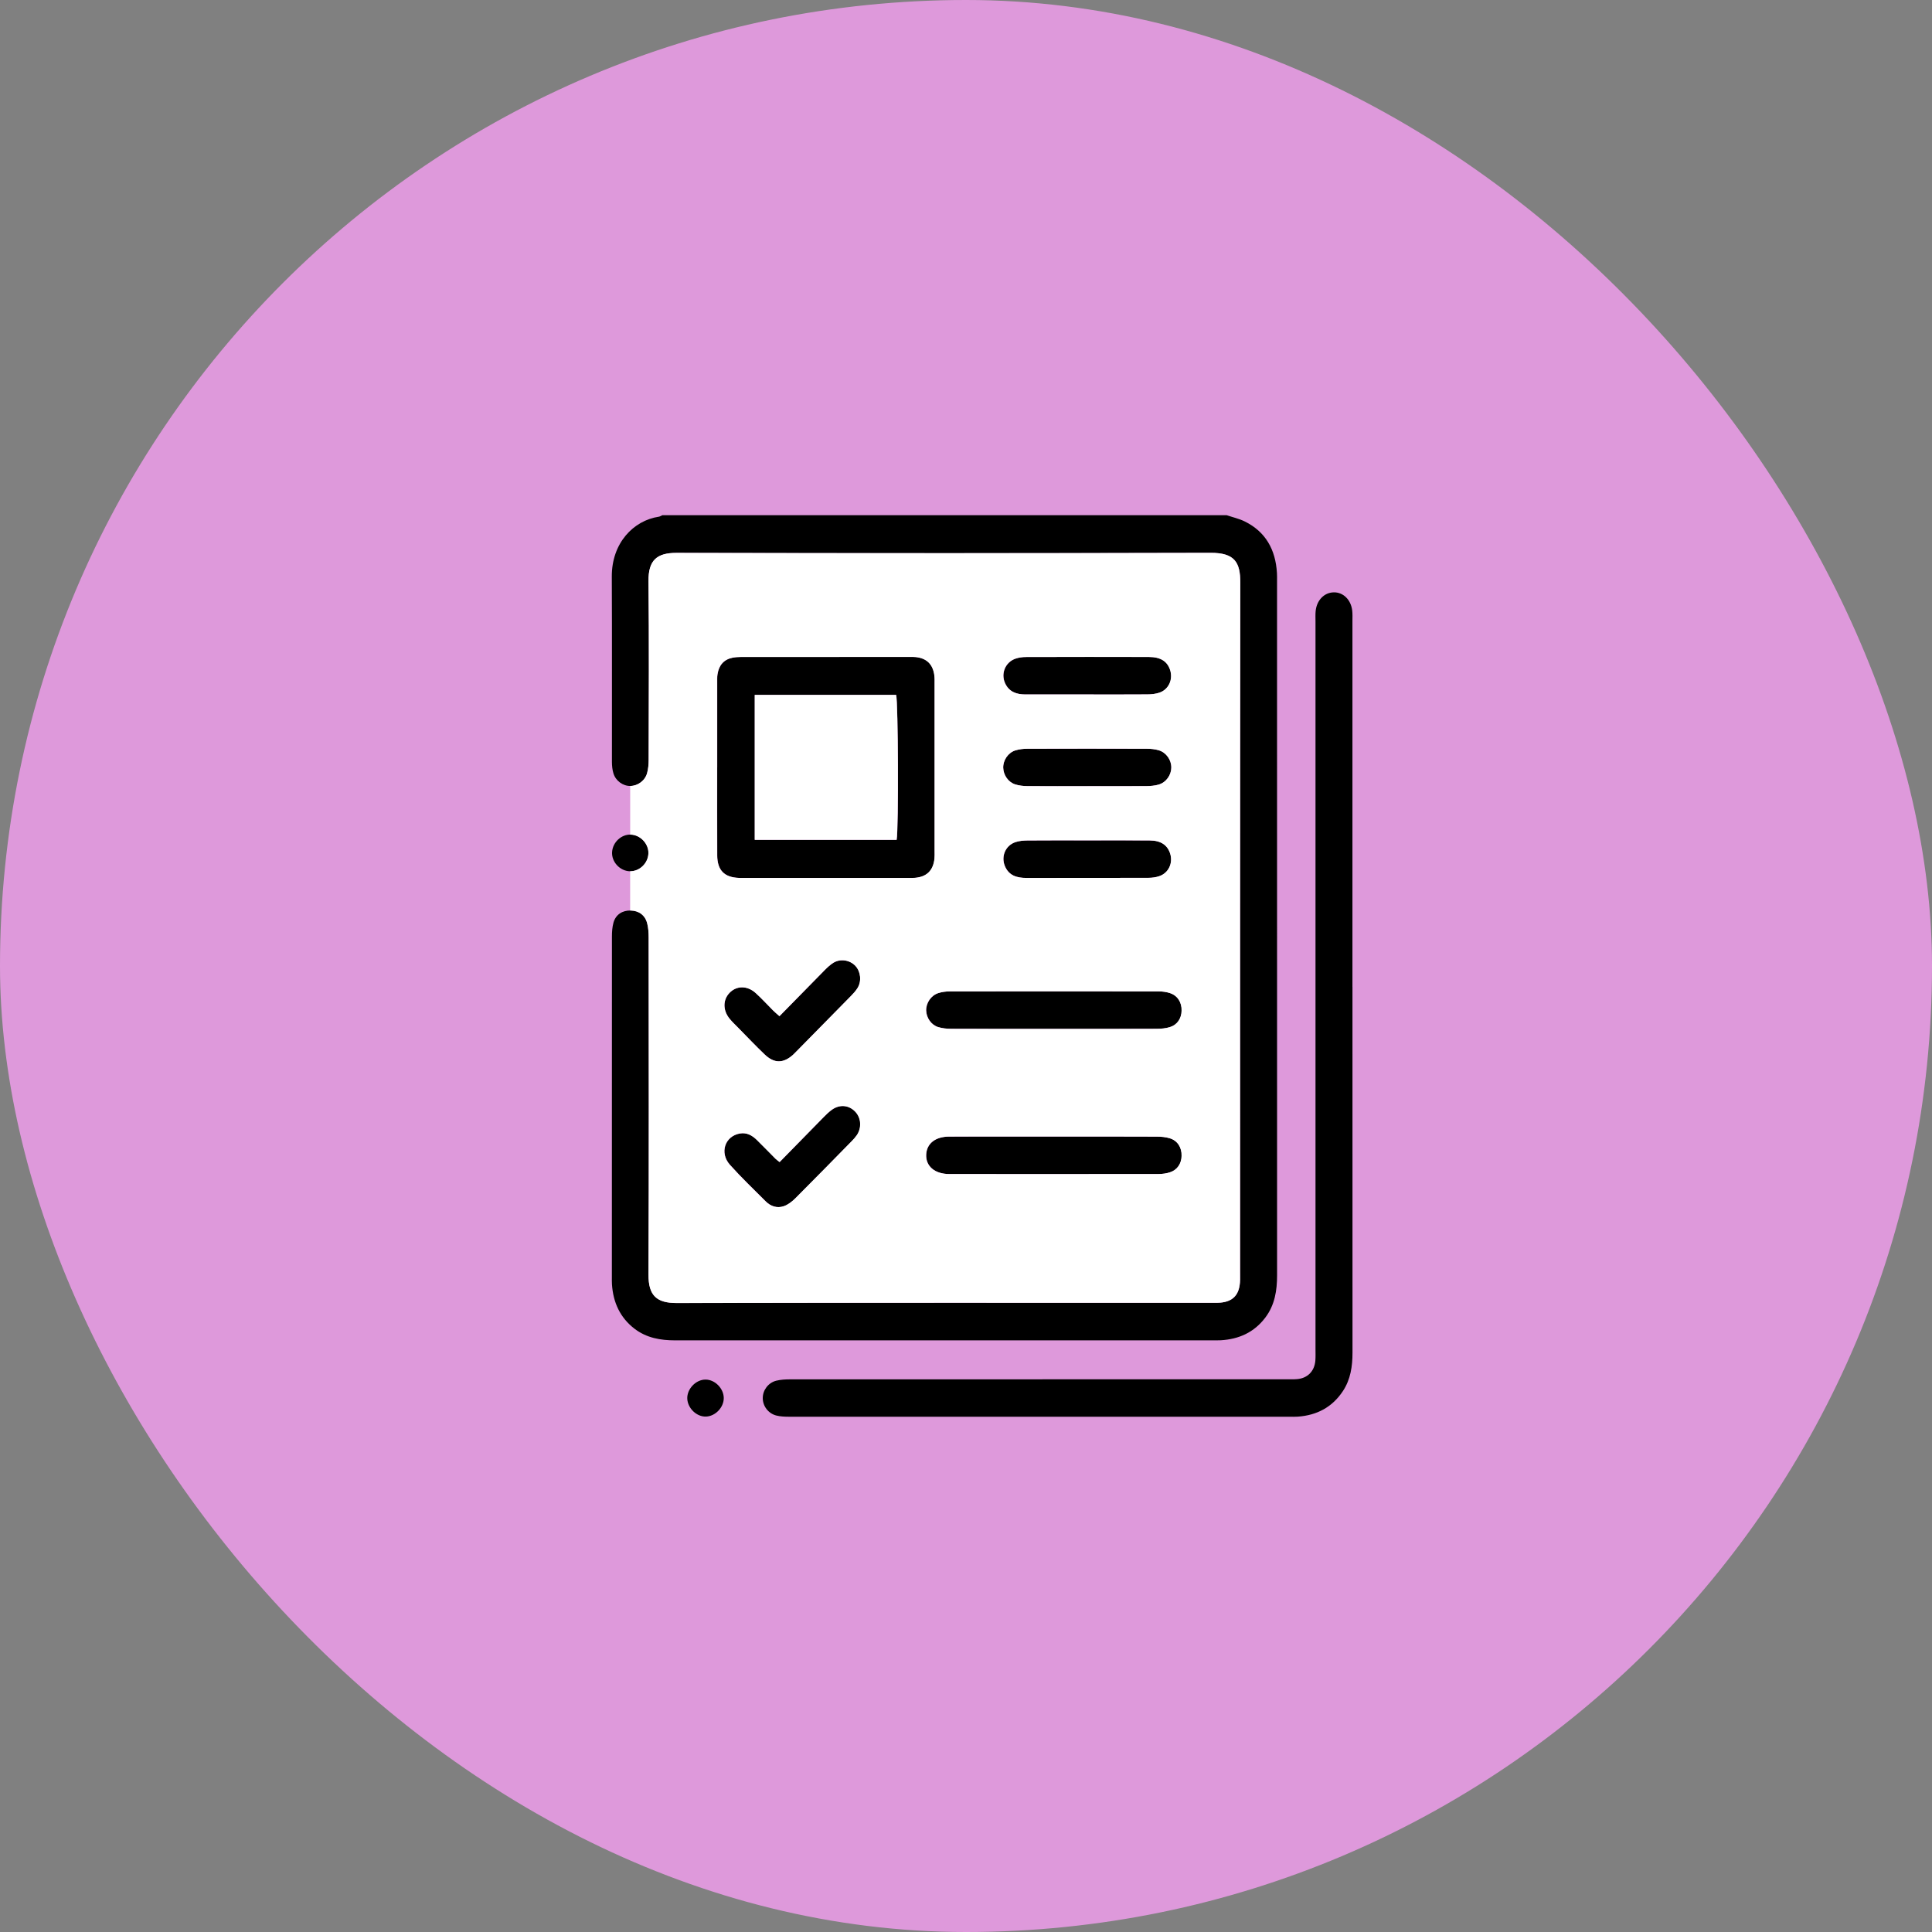 <svg xmlns="http://www.w3.org/2000/svg" width="60" height="60" viewBox="0 0 60 60" fill="none"><rect x="0" y="0" width="60" height="60" fill="#808080" stroke="none"/><rect width="60" height="60" rx="30" fill="#DE99DB"></rect><path d="M38.095 16C38.278 16.062 38.471 16.105 38.644 16.188C39.306 16.509 39.614 17.069 39.657 17.797C39.662 17.876 39.66 17.955 39.66 18.034C39.66 25.224 39.66 32.413 39.661 39.603C39.661 40.078 39.59 40.528 39.297 40.917C38.947 41.381 38.472 41.591 37.91 41.623C37.832 41.627 37.754 41.625 37.676 41.625C32.107 41.625 26.539 41.625 20.97 41.626C20.512 41.626 20.079 41.551 19.703 41.263C19.255 40.917 19.042 40.447 19.005 39.886C19 39.807 19.002 39.728 19.002 39.649C19.002 36.129 19.002 32.608 19.004 29.087C19.004 28.941 19.014 28.788 19.053 28.649C19.125 28.401 19.329 28.271 19.587 28.277C19.842 28.282 20.036 28.421 20.101 28.676C20.137 28.816 20.146 28.968 20.146 29.114C20.149 32.605 20.157 36.096 20.141 39.587C20.138 40.237 20.398 40.468 21.013 40.467C26.552 40.455 32.092 40.459 37.631 40.459C37.69 40.459 37.748 40.46 37.806 40.459C38.279 40.452 38.503 40.227 38.513 39.751C38.514 39.682 38.513 39.612 38.513 39.543C38.513 32.393 38.51 25.243 38.52 18.093C38.52 17.468 38.35 17.168 37.601 17.169C32.072 17.184 26.542 17.182 21.012 17.171C20.401 17.169 20.134 17.398 20.141 18.05C20.162 19.9 20.149 21.749 20.146 23.598C20.146 23.735 20.134 23.876 20.099 24.007C20.036 24.243 19.809 24.407 19.578 24.409C19.346 24.412 19.121 24.252 19.05 24.015C19.016 23.904 19.005 23.783 19.004 23.666C19.002 21.746 19.009 19.827 19 17.909C18.995 16.864 19.671 16.165 20.464 16.046C20.501 16.04 20.535 16.015 20.571 16C26.412 16 32.254 16 38.096 16H38.095Z" fill="black"></path><path d="M42.002 30.647C42.002 34.434 42.001 38.222 42.003 42.009C42.003 42.432 41.943 42.839 41.708 43.197C41.376 43.702 40.899 43.951 40.311 43.995C40.224 44.001 40.136 43.999 40.048 43.999C34.869 43.999 29.691 43.999 24.512 43.998C24.376 43.998 24.237 43.993 24.108 43.96C23.857 43.896 23.688 43.665 23.688 43.419C23.688 43.174 23.857 42.942 24.107 42.879C24.246 42.845 24.395 42.837 24.54 42.837C29.68 42.835 34.82 42.835 39.96 42.835C40.067 42.835 40.175 42.839 40.281 42.83C40.605 42.803 40.82 42.588 40.849 42.261C40.859 42.143 40.854 42.023 40.854 41.905C40.854 34.37 40.854 26.834 40.854 19.299C40.854 19.19 40.848 19.08 40.859 18.972C40.895 18.636 41.128 18.401 41.421 18.396C41.713 18.39 41.954 18.623 41.994 18.959C42.007 19.066 42.001 19.175 42.001 19.284C42.001 23.072 42.001 26.859 42.001 30.647H42.002Z" fill="black"></path><path d="M22.275 23.833C22.275 22.963 22.275 22.092 22.275 21.223C22.275 21.124 22.271 21.024 22.287 20.927C22.332 20.657 22.483 20.479 22.754 20.425C22.839 20.408 22.928 20.402 23.015 20.402C24.767 20.401 26.518 20.401 28.271 20.402C28.329 20.402 28.388 20.399 28.446 20.406C28.783 20.443 28.975 20.63 29.02 20.971C29.032 21.058 29.028 21.148 29.029 21.237C29.029 22.968 29.029 24.698 29.029 26.428C29.029 26.507 29.033 26.587 29.024 26.666C28.986 27.034 28.783 27.233 28.417 27.262C28.349 27.267 28.281 27.264 28.213 27.264C26.509 27.264 24.806 27.264 23.102 27.264C23.054 27.264 23.005 27.265 22.957 27.264C22.5 27.25 22.278 27.029 22.276 26.563C22.271 25.653 22.275 24.743 22.274 23.834L22.275 23.833ZM23.442 21.579V26.081H27.848C27.912 25.706 27.895 21.791 27.832 21.579H23.442Z" fill="black"></path><path d="M32.722 31.952C31.662 31.952 30.602 31.954 29.542 31.95C29.408 31.95 29.269 31.936 29.14 31.897C28.922 31.831 28.772 31.608 28.766 31.382C28.759 31.149 28.916 30.913 29.145 30.84C29.254 30.805 29.373 30.789 29.488 30.789C31.657 30.786 33.825 30.786 35.994 30.789C36.109 30.789 36.228 30.805 36.337 30.841C36.575 30.918 36.705 31.127 36.7 31.386C36.694 31.631 36.564 31.828 36.333 31.898C36.205 31.937 36.066 31.949 35.931 31.95C34.861 31.954 33.791 31.952 32.722 31.952H32.722Z" fill="black"></path><path d="M32.753 35.296C33.813 35.296 34.874 35.294 35.934 35.299C36.068 35.299 36.208 35.312 36.335 35.351C36.575 35.425 36.705 35.635 36.7 35.894C36.695 36.139 36.565 36.335 36.335 36.408C36.226 36.444 36.107 36.46 35.992 36.46C33.823 36.463 31.655 36.463 29.486 36.461C29.036 36.461 28.754 36.222 28.766 35.865C28.778 35.516 29.047 35.299 29.486 35.297C30.575 35.295 31.664 35.297 32.753 35.296Z" fill="black"></path><path d="M24.208 31.559C24.691 31.067 25.15 30.597 25.611 30.13C25.693 30.047 25.781 29.965 25.878 29.903C26.098 29.764 26.397 29.812 26.571 30.001C26.733 30.178 26.765 30.477 26.632 30.687C26.575 30.777 26.501 30.859 26.426 30.935C25.864 31.509 25.299 32.081 24.735 32.654C24.701 32.689 24.667 32.725 24.631 32.757C24.329 33.028 24.048 33.032 23.752 32.75C23.468 32.48 23.198 32.194 22.923 31.915C22.834 31.824 22.74 31.737 22.66 31.638C22.446 31.375 22.448 31.052 22.658 30.833C22.876 30.607 23.208 30.602 23.471 30.84C23.659 31.01 23.831 31.2 24.011 31.38C24.065 31.434 24.124 31.483 24.208 31.558V31.559Z" fill="black"></path><path d="M24.214 36.089C24.682 35.611 25.132 35.149 25.586 34.689C25.668 34.606 25.753 34.522 25.848 34.456C26.09 34.289 26.37 34.32 26.565 34.524C26.749 34.716 26.77 35.025 26.61 35.258C26.566 35.322 26.513 35.381 26.458 35.437C25.874 36.031 25.292 36.627 24.703 37.216C24.601 37.317 24.477 37.414 24.346 37.459C24.14 37.53 23.939 37.467 23.783 37.31C23.409 36.936 23.025 36.569 22.672 36.175C22.338 35.801 22.516 35.28 22.985 35.201C23.196 35.165 23.364 35.261 23.509 35.402C23.705 35.594 23.895 35.792 24.089 35.986C24.116 36.013 24.148 36.035 24.215 36.089H24.214Z" fill="black"></path><path d="M33.745 21.567C33.112 21.567 32.48 21.567 31.848 21.567C31.578 21.567 31.345 21.49 31.219 21.224C31.076 20.919 31.224 20.562 31.542 20.454C31.642 20.42 31.752 20.404 31.856 20.404C33.131 20.4 34.406 20.4 35.68 20.402C36.05 20.403 36.26 20.539 36.346 20.816C36.436 21.106 36.297 21.413 36.014 21.51C35.897 21.55 35.766 21.564 35.642 21.565C35.01 21.57 34.378 21.567 33.745 21.567Z" fill="black"></path><path d="M33.771 24.416C33.148 24.416 32.525 24.419 31.903 24.413C31.778 24.412 31.649 24.398 31.53 24.36C31.313 24.292 31.162 24.07 31.156 23.844C31.15 23.611 31.307 23.374 31.536 23.303C31.655 23.266 31.784 23.252 31.909 23.252C33.145 23.248 34.381 23.248 35.616 23.252C35.741 23.252 35.87 23.265 35.989 23.3C36.221 23.37 36.379 23.601 36.377 23.835C36.376 24.071 36.217 24.298 35.983 24.366C35.864 24.4 35.735 24.412 35.61 24.413C34.997 24.417 34.383 24.415 33.771 24.415V24.416Z" fill="black"></path><path d="M33.782 26.099C34.424 26.099 35.067 26.095 35.709 26.101C36.056 26.104 36.261 26.245 36.345 26.514C36.434 26.804 36.294 27.109 36.012 27.208C35.904 27.245 35.783 27.262 35.669 27.262C34.404 27.266 33.139 27.264 31.874 27.265C31.584 27.265 31.331 27.194 31.207 26.891C31.084 26.589 31.232 26.252 31.542 26.151C31.66 26.113 31.79 26.102 31.915 26.101C32.538 26.096 33.16 26.098 33.783 26.099H33.782Z" fill="black"></path><path d="M21.924 43.993C21.637 44.003 21.359 43.738 21.344 43.44C21.33 43.138 21.609 42.843 21.911 42.844C22.202 42.844 22.472 43.116 22.477 43.412C22.482 43.706 22.217 43.984 21.924 43.993Z" fill="black"></path><path d="M20.139 26.503C20.128 26.808 19.867 27.061 19.567 27.058C19.256 27.054 18.988 26.768 19.009 26.46C19.029 26.155 19.297 25.907 19.595 25.919C19.893 25.931 20.15 26.206 20.139 26.503Z" fill="black"></path><path d="M23.438 21.58H27.828C27.892 21.791 27.908 25.706 27.844 26.081H23.438V21.58Z" fill="white"></path><path d="M19.591 25.92C19.89 25.932 20.146 26.206 20.136 26.504C20.125 26.807 19.868 27.058 19.57 27.058V28.277C19.575 28.277 19.58 28.276 19.584 28.276C19.84 28.282 20.033 28.42 20.098 28.675C20.134 28.816 20.144 28.968 20.144 29.114C20.146 32.605 20.154 36.096 20.139 39.587C20.136 40.237 20.395 40.467 21.01 40.466C26.549 40.454 32.089 40.46 37.628 40.459C37.687 40.459 37.745 40.46 37.803 40.459C38.276 40.451 38.5 40.227 38.51 39.751C38.512 39.681 38.51 39.612 38.51 39.543C38.51 32.393 38.507 25.243 38.517 18.093C38.517 17.467 38.347 17.167 37.599 17.169C32.069 17.183 26.539 17.181 21.009 17.17C20.398 17.169 20.132 17.398 20.139 18.05C20.159 19.9 20.147 21.749 20.144 23.599C20.144 23.735 20.132 23.876 20.096 24.008C20.033 24.244 19.806 24.408 19.575 24.409C19.574 24.409 19.572 24.409 19.571 24.409V25.921C19.578 25.921 19.585 25.921 19.592 25.921L19.591 25.92ZM26.604 35.258C26.56 35.322 26.507 35.381 26.452 35.437C25.868 36.031 25.286 36.627 24.697 37.216C24.595 37.317 24.471 37.414 24.34 37.459C24.134 37.53 23.933 37.467 23.777 37.31C23.403 36.936 23.019 36.569 22.666 36.175C22.332 35.801 22.51 35.28 22.979 35.2C23.19 35.165 23.358 35.261 23.503 35.403C23.699 35.595 23.889 35.793 24.083 35.987C24.11 36.014 24.142 36.036 24.209 36.089C24.675 35.612 25.127 35.15 25.58 34.69C25.662 34.607 25.747 34.522 25.843 34.457C26.085 34.29 26.365 34.321 26.559 34.525C26.743 34.717 26.764 35.026 26.605 35.258L26.604 35.258ZM26.629 30.686C26.572 30.777 26.498 30.858 26.423 30.934C25.861 31.508 25.297 32.08 24.732 32.653C24.698 32.688 24.664 32.724 24.628 32.757C24.326 33.027 24.045 33.032 23.748 32.75C23.465 32.48 23.195 32.194 22.92 31.914C22.831 31.823 22.737 31.736 22.657 31.638C22.443 31.375 22.445 31.052 22.655 30.833C22.873 30.607 23.205 30.602 23.468 30.84C23.656 31.01 23.828 31.201 24.008 31.38C24.062 31.434 24.121 31.483 24.205 31.558C24.688 31.066 25.147 30.596 25.608 30.129C25.69 30.046 25.777 29.964 25.875 29.902C26.095 29.763 26.394 29.811 26.568 30C26.73 30.177 26.762 30.476 26.629 30.686V30.686ZM36.329 36.408C36.22 36.443 36.101 36.459 35.986 36.46C33.817 36.463 31.649 36.463 29.48 36.461C29.031 36.461 28.748 36.221 28.76 35.864C28.772 35.515 29.041 35.298 29.48 35.297C30.569 35.294 31.658 35.296 32.747 35.296C33.807 35.296 34.868 35.294 35.928 35.299C36.062 35.299 36.202 35.312 36.329 35.351C36.569 35.425 36.699 35.635 36.694 35.894C36.689 36.139 36.559 36.335 36.329 36.408V36.408ZM31.536 20.454C31.635 20.42 31.745 20.405 31.85 20.404C33.125 20.4 34.4 20.4 35.674 20.403C36.044 20.403 36.254 20.54 36.34 20.816C36.43 21.106 36.291 21.413 36.008 21.51C35.891 21.551 35.76 21.564 35.636 21.565C35.004 21.57 34.371 21.567 33.739 21.567C33.106 21.567 32.474 21.567 31.841 21.567C31.572 21.567 31.339 21.491 31.213 21.224C31.069 20.919 31.218 20.562 31.536 20.454ZM31.535 23.304C31.654 23.267 31.783 23.253 31.907 23.253C33.143 23.249 34.379 23.249 35.614 23.253C35.739 23.253 35.868 23.266 35.987 23.301C36.22 23.371 36.378 23.602 36.376 23.836C36.374 24.072 36.216 24.299 35.981 24.367C35.862 24.401 35.733 24.413 35.608 24.414C34.995 24.418 34.382 24.416 33.769 24.416C33.147 24.416 32.524 24.419 31.901 24.414C31.776 24.412 31.647 24.398 31.529 24.361C31.311 24.292 31.161 24.071 31.155 23.845C31.148 23.612 31.305 23.374 31.535 23.303V23.304ZM36.007 27.208C35.9 27.246 35.779 27.262 35.664 27.262C34.4 27.266 33.134 27.264 31.869 27.265C31.579 27.265 31.326 27.194 31.203 26.891C31.08 26.589 31.228 26.252 31.538 26.151C31.655 26.113 31.786 26.102 31.91 26.101C32.533 26.096 33.156 26.098 33.779 26.098C34.421 26.098 35.063 26.095 35.705 26.1C36.052 26.103 36.257 26.244 36.341 26.514C36.43 26.804 36.291 27.109 36.008 27.207L36.007 27.208ZM29.482 30.789C31.651 30.786 33.82 30.786 35.989 30.789C36.103 30.789 36.223 30.806 36.331 30.841C36.569 30.919 36.7 31.128 36.694 31.387C36.688 31.632 36.559 31.829 36.327 31.899C36.199 31.938 36.06 31.95 35.925 31.951C34.855 31.955 33.786 31.953 32.716 31.953C31.646 31.953 30.595 31.955 29.535 31.951C29.401 31.951 29.262 31.936 29.134 31.898C28.916 31.832 28.766 31.609 28.759 31.383C28.753 31.15 28.909 30.913 29.138 30.841C29.247 30.806 29.366 30.79 29.482 30.79L29.482 30.789ZM22.282 20.927C22.327 20.657 22.478 20.479 22.749 20.425C22.834 20.409 22.923 20.403 23.009 20.403C24.762 20.402 26.513 20.402 28.265 20.402C28.324 20.402 28.383 20.4 28.441 20.406C28.778 20.443 28.97 20.63 29.015 20.971C29.027 21.058 29.023 21.149 29.023 21.237C29.023 22.968 29.023 24.698 29.023 26.429C29.023 26.508 29.027 26.587 29.019 26.666C28.981 27.034 28.778 27.233 28.412 27.262C28.344 27.267 28.275 27.265 28.207 27.265C26.504 27.265 24.801 27.265 23.097 27.265C23.049 27.265 23 27.266 22.951 27.265C22.494 27.251 22.273 27.03 22.271 26.563C22.266 25.654 22.27 24.744 22.27 23.834C22.27 22.964 22.27 22.093 22.27 21.224C22.27 21.125 22.265 21.025 22.281 20.928L22.282 20.927Z" fill="white"></path></svg>